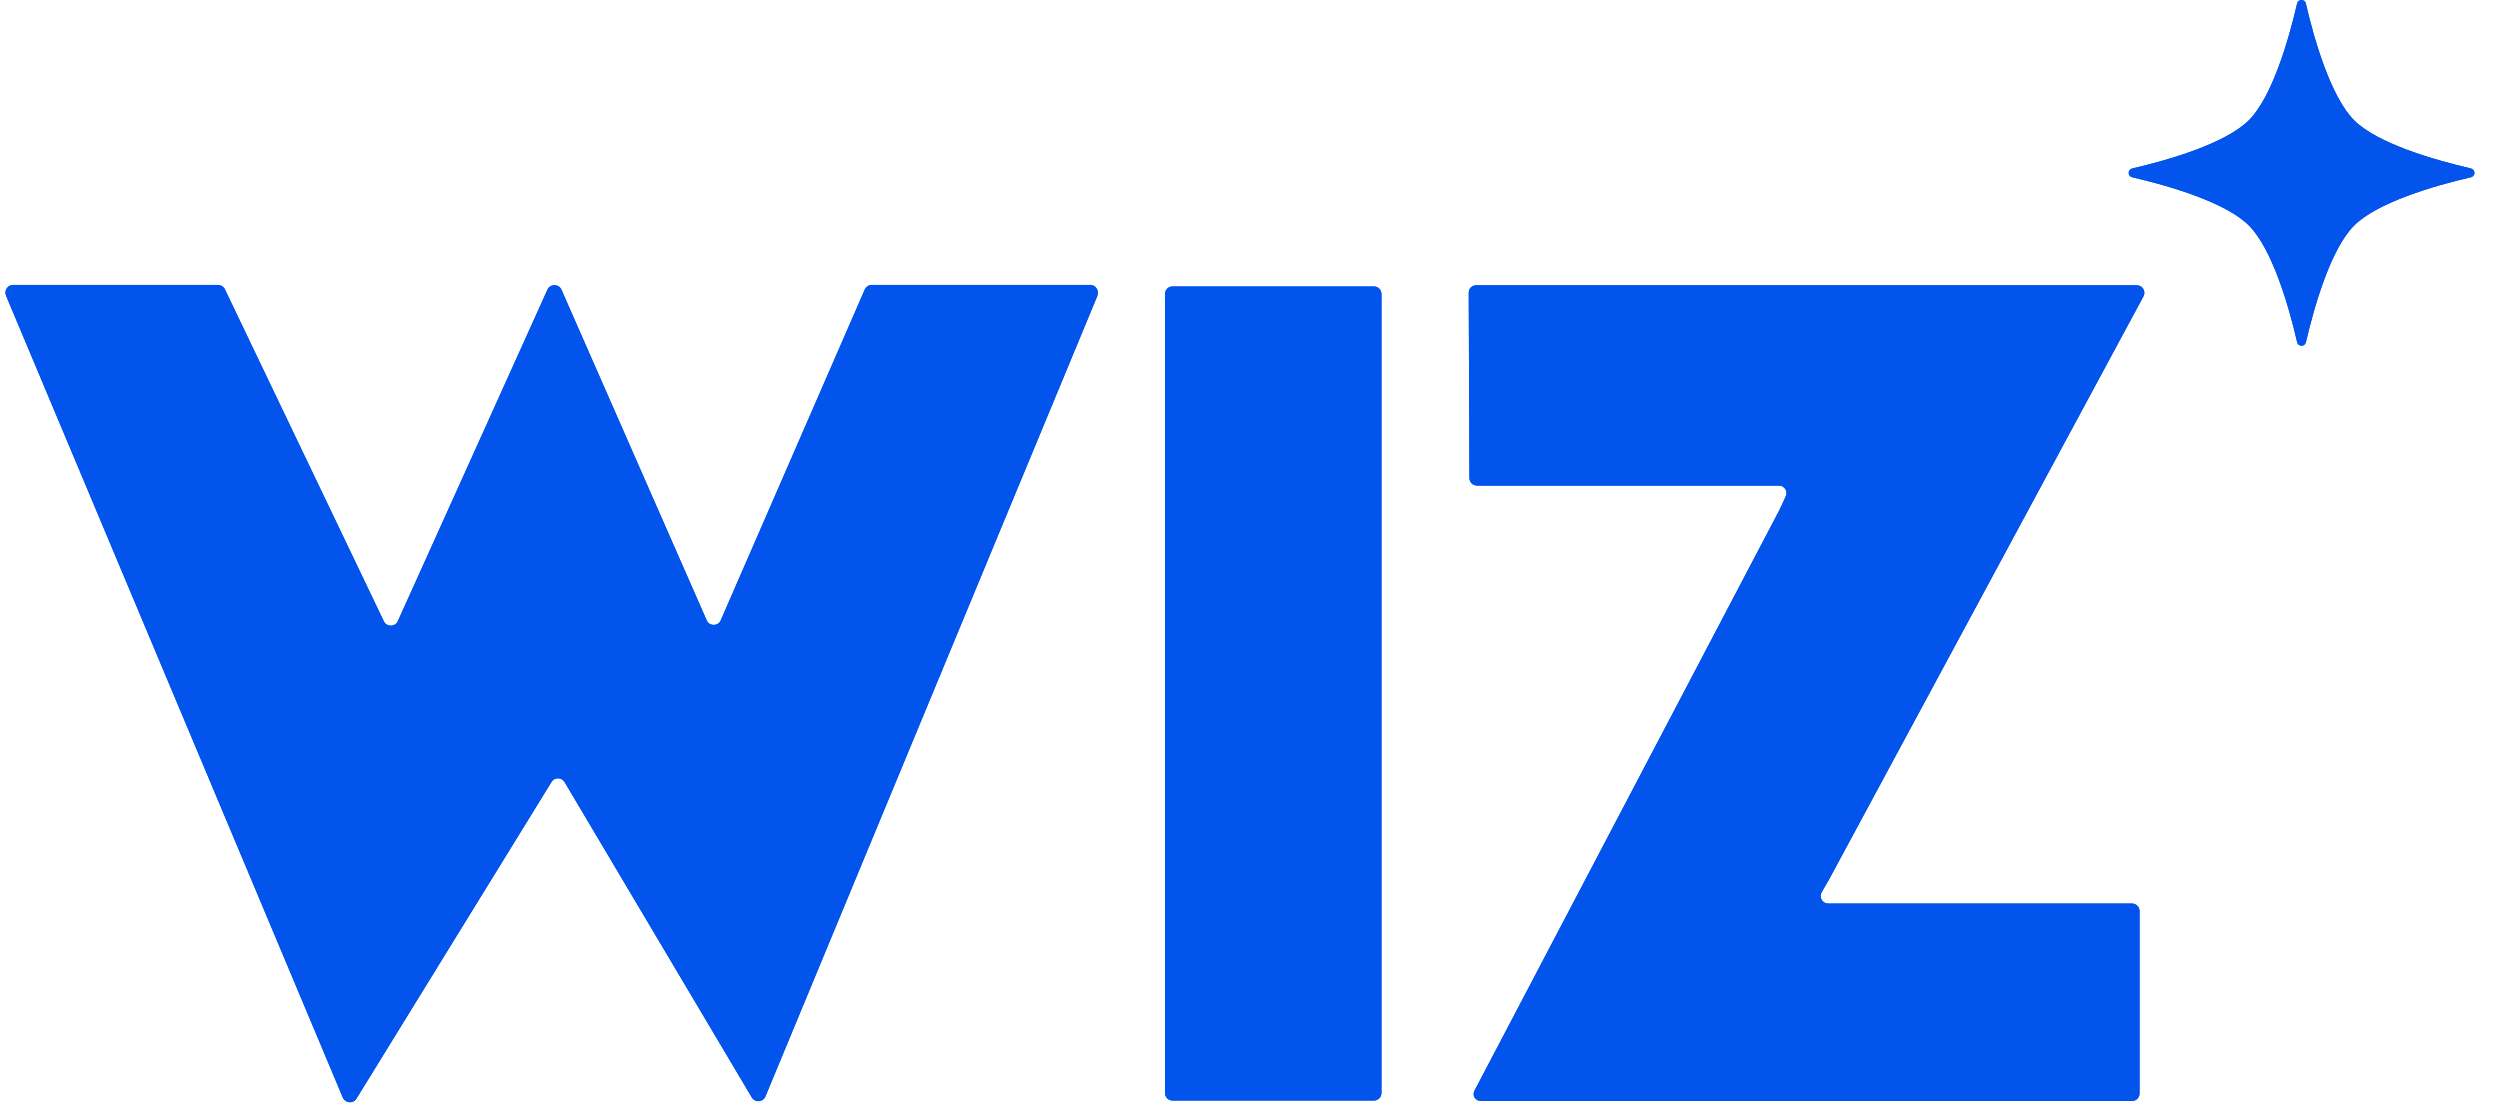 <svg width="92" height="41" viewBox="0 0 92 41" fill="none" xmlns="http://www.w3.org/2000/svg">
<path d="M90.929 6.2C90.965 6.208 90.998 6.229 91.022 6.258C91.047 6.287 91.059 6.323 91.059 6.362C91.059 6.4 91.047 6.437 91.022 6.465C90.998 6.494 90.967 6.516 90.929 6.523C89.558 6.839 87.481 7.453 86.633 8.299C85.786 9.144 85.176 11.22 84.858 12.594C84.849 12.63 84.829 12.664 84.8 12.688C84.772 12.712 84.733 12.724 84.697 12.724C84.658 12.724 84.622 12.712 84.593 12.688C84.564 12.664 84.543 12.632 84.535 12.594C84.22 11.223 83.606 9.146 82.76 8.299C81.915 7.451 79.838 6.841 78.465 6.523C78.429 6.516 78.395 6.494 78.371 6.465C78.349 6.437 78.335 6.4 78.335 6.362C78.335 6.323 78.347 6.287 78.371 6.258C78.395 6.229 78.427 6.208 78.463 6.2C79.833 5.885 81.91 5.271 82.758 4.425C83.606 3.58 84.217 1.501 84.533 0.13C84.54 0.094 84.562 0.06 84.591 0.036C84.62 0.012 84.656 0 84.694 0C84.733 0 84.769 0.012 84.798 0.036C84.827 0.06 84.849 0.092 84.856 0.13C85.171 1.501 85.786 3.577 86.631 4.425C87.477 5.273 89.555 5.882 90.926 6.198L90.929 6.2Z" fill="#0254EC"/>
<path d="M67.276 33.25H78.458C78.61 33.25 78.735 33.373 78.735 33.527V40.24C78.735 40.392 78.612 40.517 78.458 40.517H54.507C54.299 40.517 54.164 40.32 54.261 40.137L65.493 18.751L65.717 18.262C65.802 18.078 65.667 17.869 65.467 17.869H54.352C54.201 17.869 54.075 17.746 54.075 17.592L54.049 10.768C54.049 10.616 54.172 10.498 54.326 10.498H78.636C78.846 10.498 78.978 10.722 78.879 10.907L67.322 32.339L67.037 32.835C66.931 33.021 67.064 33.25 67.276 33.25Z" fill="#0254EC"/>
<path d="M40.386 10.881L28.168 40.349C28.081 40.561 27.79 40.587 27.667 40.387L20.773 28.774C20.662 28.598 20.406 28.598 20.298 28.772L13.115 40.433C12.994 40.626 12.705 40.599 12.616 40.39L0.222 10.879C0.143 10.691 0.283 10.486 0.483 10.486H8.022C8.131 10.486 8.232 10.551 8.278 10.65L14.126 22.865C14.228 23.077 14.529 23.079 14.635 22.87L20.151 10.65C20.255 10.44 20.558 10.443 20.659 10.655L26.012 22.841C26.118 23.055 26.426 23.048 26.523 22.829L31.822 10.659C31.868 10.556 31.969 10.486 32.082 10.486H40.118C40.323 10.486 40.458 10.693 40.381 10.879L40.386 10.881Z" fill="#0254EC"/>
<path d="M50.561 10.541H43.149C42.996 10.541 42.872 10.665 42.872 10.818V40.223C42.872 40.376 42.996 40.5 43.149 40.5H50.561C50.714 40.5 50.838 40.376 50.838 40.223V10.818C50.838 10.665 50.714 10.541 50.561 10.541Z" fill="#0254EC"/>
<path d="M90.929 6.2C90.965 6.208 90.998 6.229 91.022 6.258C91.047 6.287 91.059 6.323 91.059 6.362C91.059 6.4 91.047 6.437 91.022 6.465C90.998 6.494 90.967 6.516 90.929 6.523C89.558 6.839 87.481 7.453 86.633 8.299C85.786 9.144 85.176 11.22 84.858 12.594C84.849 12.63 84.829 12.664 84.8 12.688C84.772 12.712 84.733 12.724 84.697 12.724C84.658 12.724 84.622 12.712 84.593 12.688C84.564 12.664 84.543 12.632 84.535 12.594C84.22 11.223 83.606 9.146 82.76 8.299C81.915 7.451 79.838 6.841 78.465 6.523C78.429 6.516 78.395 6.494 78.371 6.465C78.349 6.437 78.335 6.4 78.335 6.362C78.335 6.323 78.347 6.287 78.371 6.258C78.395 6.229 78.427 6.208 78.463 6.2C79.833 5.885 81.91 5.271 82.758 4.425C83.606 3.58 84.217 1.501 84.533 0.13C84.54 0.094 84.562 0.06 84.591 0.036C84.62 0.012 84.656 0 84.694 0C84.733 0 84.769 0.012 84.798 0.036C84.827 0.06 84.849 0.092 84.856 0.13C85.171 1.501 85.786 3.577 86.631 4.425C87.477 5.273 89.555 5.882 90.926 6.198L90.929 6.2Z" fill="#0254EC"/>
<path d="M67.276 33.25H78.458C78.61 33.25 78.735 33.373 78.735 33.527V40.24C78.735 40.392 78.612 40.517 78.458 40.517H54.507C54.299 40.517 54.164 40.32 54.261 40.137L65.493 18.751L65.717 18.262C65.802 18.078 65.667 17.869 65.467 17.869H54.352C54.201 17.869 54.075 17.746 54.075 17.592L54.049 10.768C54.049 10.616 54.172 10.498 54.326 10.498H78.636C78.846 10.498 78.978 10.722 78.879 10.907L67.322 32.339L67.037 32.835C66.931 33.021 67.064 33.25 67.276 33.25Z" fill="#0254EC"/>
<path d="M40.386 10.881L28.168 40.349C28.081 40.561 27.79 40.587 27.667 40.387L20.773 28.774C20.662 28.598 20.406 28.598 20.298 28.772L13.115 40.433C12.994 40.626 12.705 40.599 12.616 40.39L0.222 10.879C0.143 10.691 0.283 10.486 0.483 10.486H8.022C8.131 10.486 8.232 10.551 8.278 10.65L14.126 22.865C14.228 23.077 14.529 23.079 14.635 22.87L20.151 10.65C20.255 10.44 20.558 10.443 20.659 10.655L26.012 22.841C26.118 23.055 26.426 23.048 26.523 22.829L31.822 10.659C31.868 10.556 31.969 10.486 32.082 10.486H40.118C40.323 10.486 40.458 10.693 40.381 10.879L40.386 10.881Z" fill="#0254EC"/>
<path d="M50.561 10.541H43.149C42.996 10.541 42.872 10.665 42.872 10.818V40.223C42.872 40.376 42.996 40.5 43.149 40.5H50.561C50.714 40.5 50.838 40.376 50.838 40.223V10.818C50.838 10.665 50.714 10.541 50.561 10.541Z" fill="#0254EC"/>
</svg>

